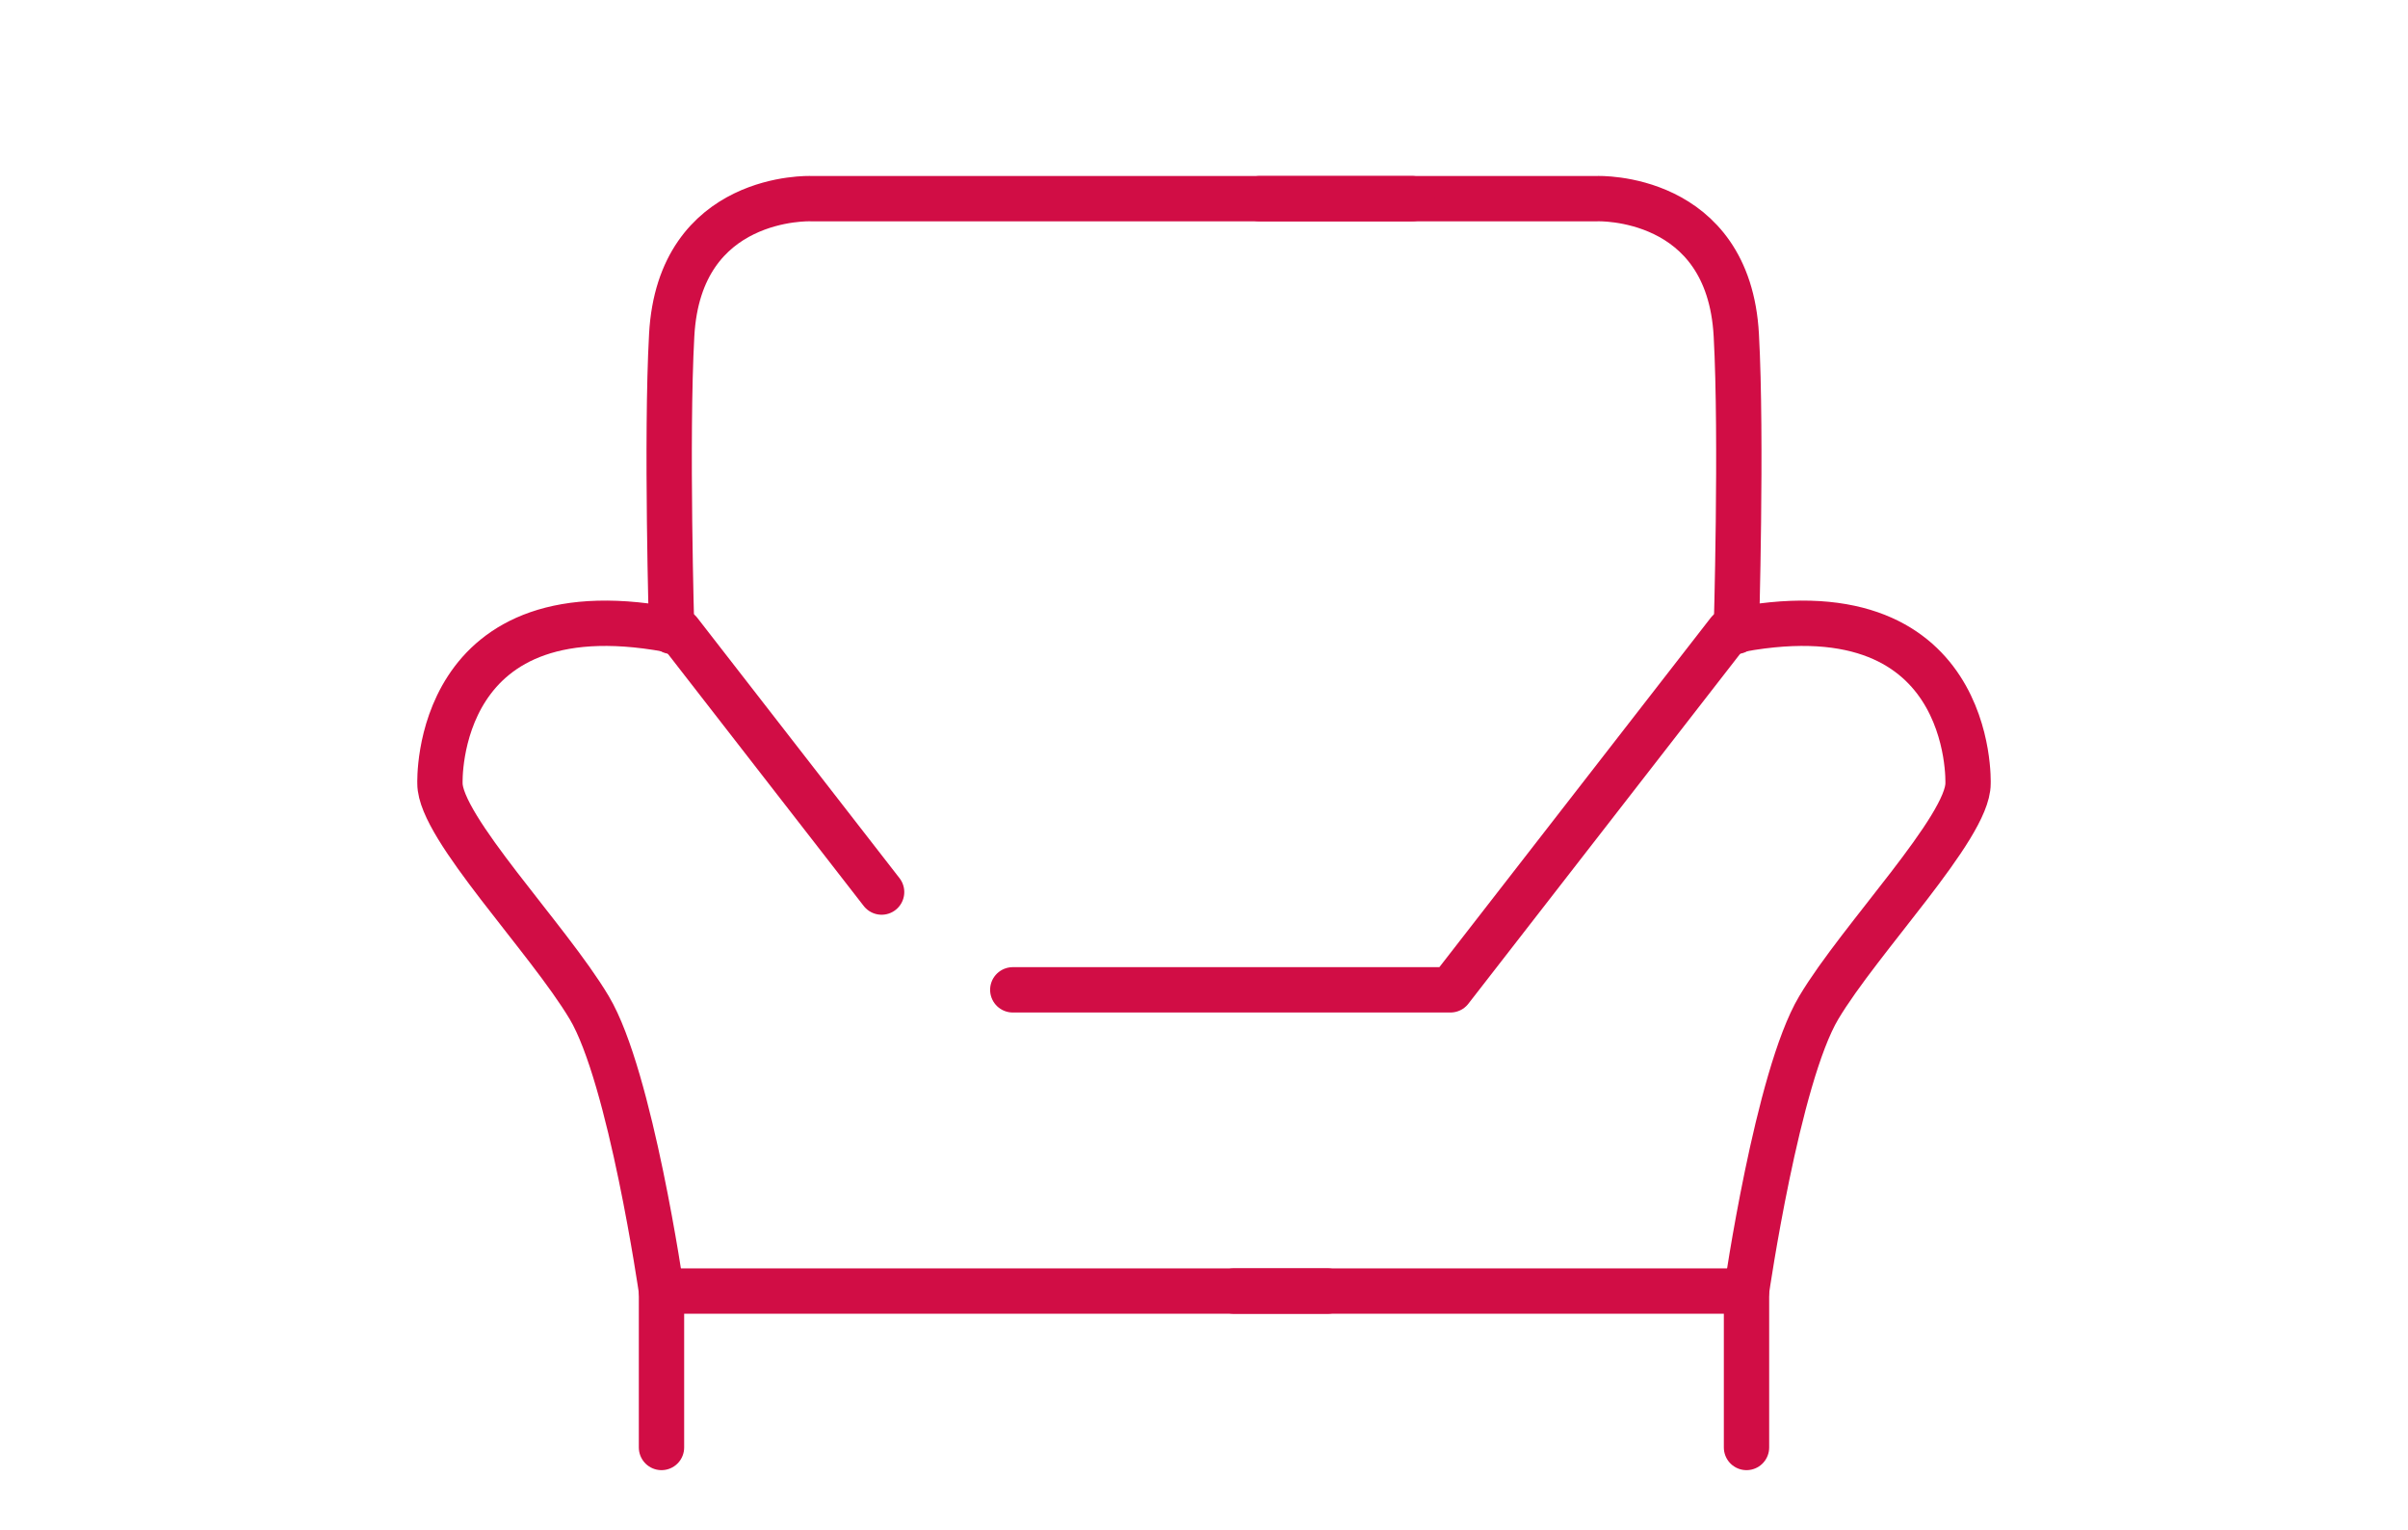 <?xml version="1.0" encoding="UTF-8"?><svg xmlns="http://www.w3.org/2000/svg" viewBox="0 0 85 54"><defs><style>.e{fill:transparent;}.f{fill:none;stroke:#d10d45;stroke-linecap:round;stroke-linejoin:round;stroke-width:1.6px;}</style></defs><g id="a"/><g id="b"><g id="c"><rect class="e" width="85" height="54"/></g><g id="d"><g><path class="f" d="M43.56,45.56h18.09s1.09-7.55,2.55-10,5.27-6.36,5.27-7.91c0,0,.27-7.18-8.45-5.36l-9.82,12.64h-15.45"/><path class="f" d="M44.47,7.01h11.91s4.64-.18,4.91,4.82c.2,3.63,0,10.45,0,10.45"/><line class="f" x1="61.65" y1="45.2" x2="61.65" y2="51.08"/><path class="f" d="M46.86,45.56H23.35s-1.09-7.55-2.55-10-5.27-6.36-5.27-7.91c0,0-.27-7.18,8.45-5.36l7.14,9.19"/><path class="f" d="M49.84,7.01H28.62s-4.64-.18-4.91,4.82c-.2,3.63,0,10.45,0,10.45"/><line class="f" x1="23.35" y1="45.2" x2="23.35" y2="51.08"/></g></g></g></svg>
